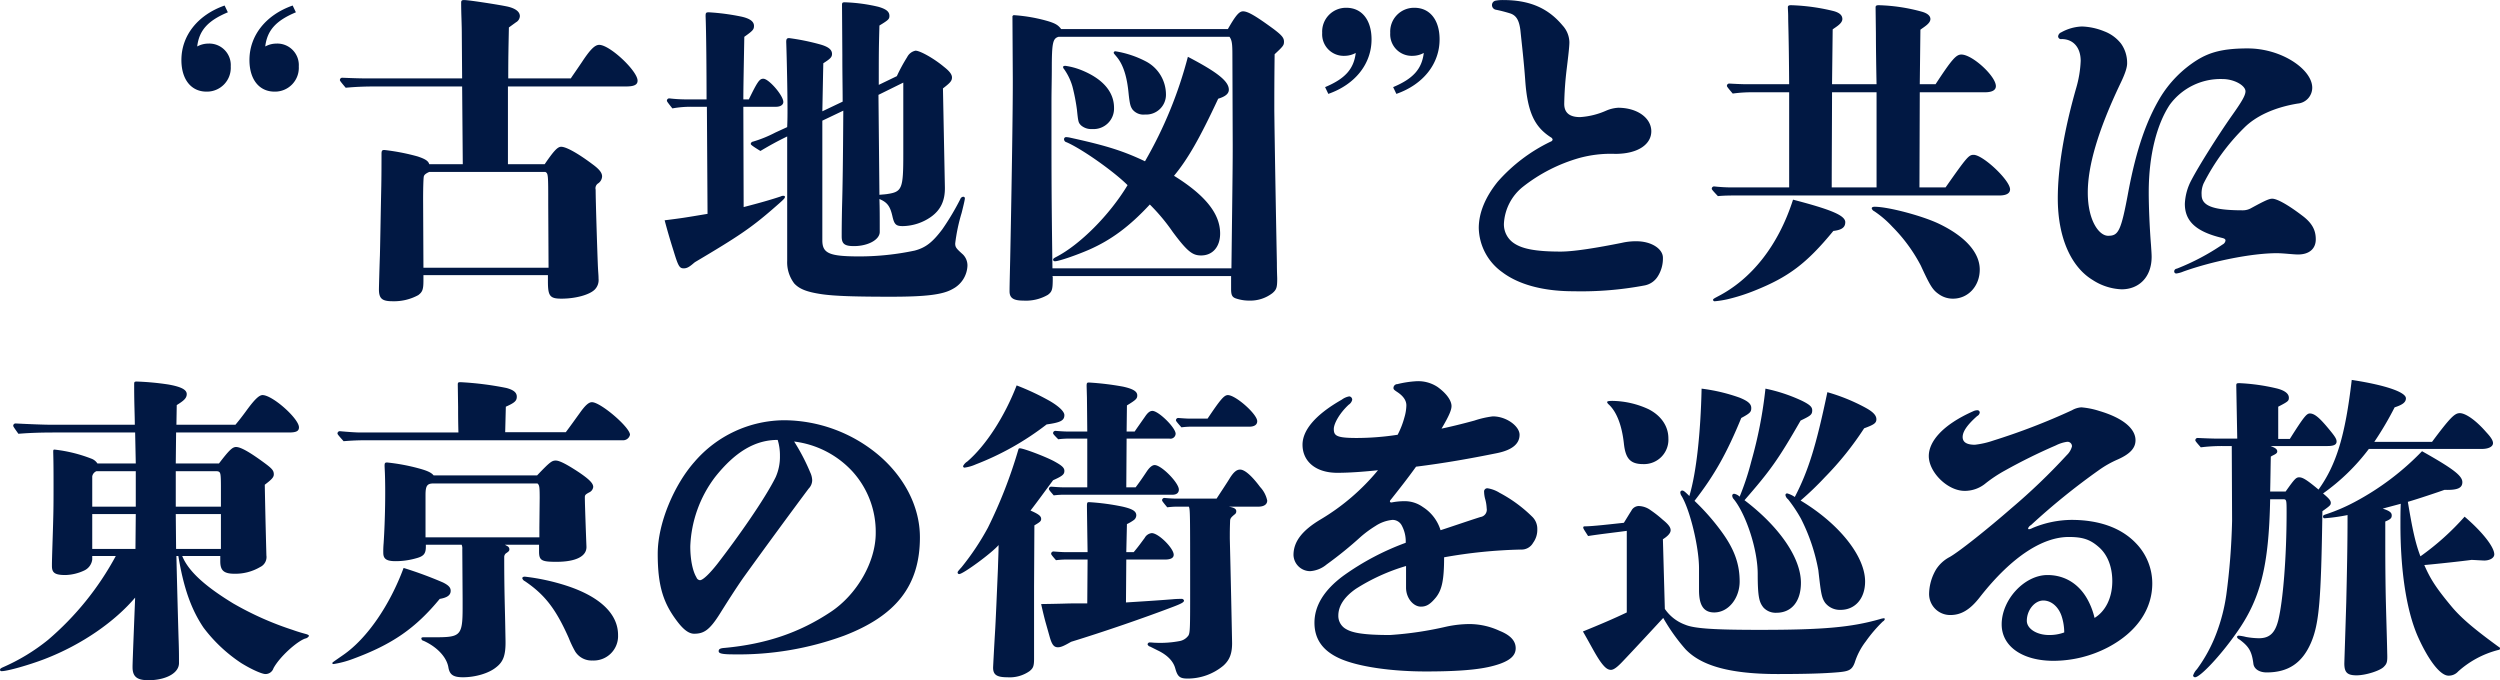 <svg xmlns="http://www.w3.org/2000/svg" width="620.184" height="168.721" viewBox="0 0 620.184 168.721">
  <defs>
    <style>
      .cls-1 {
        fill: #011843;
        fill-rule: evenodd;
      }
    </style>
  </defs>
  <path id="_古地図_と共に_東京の街を巡る旅_" data-name="“古地図”と共に 東京の街を巡る旅 " class="cls-1" d="M511.757,1000.59c-6.64,2.32-10.72,7.44-10.72,13.52,0,4.8,2.4,7.84,6.24,7.84a5.907,5.907,0,0,0,6-6.24,5.335,5.335,0,0,0-5.52-5.68,5.837,5.837,0,0,0-2.8.72c0.48-4,2.64-6.4,7.6-8.48Zm-16.88,0c-6.64,2.32-10.72,7.44-10.72,13.52,0,4.8,2.4,7.84,6.24,7.84a5.907,5.907,0,0,0,6-6.24,5.335,5.335,0,0,0-5.52-5.68,5.837,5.837,0,0,0-2.8.72c0.48-4,2.64-6.4,7.6-8.48Zm70.361,18.08c0-5.92.08-8.32,0.16-12.64l1.76-1.28a1.844,1.844,0,0,0,.96-1.52c0-1.04-.96-1.84-2.8-2.32-1.6-.4-9.841-1.682-11.041-1.682-0.56,0-.72.16-0.72,0.64,0,2.962.16,5.122,0.16,8l0.08,10.8h-24.16c-1.2,0-3.6-.08-5.52-0.16a0.571,0.571,0,0,0-.64.56c0,0.16.08,0.32,1.44,1.92,2.48-.24,4.96-0.32,7.44-0.32H553.8l0.16,19.28h-8.32c-0.24-.8-0.96-1.28-2.88-1.92a52.918,52.918,0,0,0-8.24-1.6c-0.56,0-.72.16-0.72,0.96,0,1.2,0,6.08-.08,9.12-0.16,7.84-.24,13.2-0.32,16.16-0.08,2-.24,7.84-0.24,8.32,0,2.32.8,2.96,3.36,2.96a12.566,12.566,0,0,0,6.4-1.52c1.04-.8,1.28-1.36,1.28-3.68v-1.28h30.881v1.52c0,3.68.48,4.32,3.36,4.32,3.52,0,6.96-.96,8.24-2.24a3.351,3.351,0,0,0,.96-2.72c0-.88-0.08-1.36-0.16-3.04-0.16-3.76-.56-16.4-0.56-19.04a1.435,1.435,0,0,1,.56-1.52,2.2,2.2,0,0,0,1.04-1.76c0-.88-0.64-1.76-2.4-3.04-3.52-2.64-6.48-4.32-7.76-4.32-0.88,0-1.84,1.04-4.08,4.32h-9.12v-19.28h29.28c2,0,2.88-.4,2.88-1.44,0-2.4-6.88-8.88-9.52-8.88-1.12,0-2.32,1.28-4.32,4.32-2,2.96-2.32,3.36-2.72,4h-15.52Zm10,46.96H544.2l-0.08-16.88c0-3.12.08-5.2,0.16-5.68s0.48-.8,1.36-1.2h28.8c0.72,0.4.72,0.56,0.72,8.16Zm48.319-39.92h8.08c1.12,0,1.84-.48,1.84-1.2,0-1.6-3.6-5.76-4.96-5.76-0.96,0-1.44.72-3.6,5.12h-1.36c0-3.2.16-10.88,0.24-15.52,2.16-1.52,2.4-1.84,2.4-2.72,0-1.04-.96-1.84-3.28-2.32a55.43,55.43,0,0,0-7.92-1.04c-0.72,0-.8.16-0.8,0.96,0.16,3.76.24,13.84,0.24,20.64h-5.52a34.975,34.975,0,0,1-3.68-.24,0.571,0.571,0,0,0-.64.56c0,0.16.08,0.32,1.36,1.92a25.116,25.116,0,0,1,4.88-.4h3.68l0.16,26.56c-5.76.96-6.16,1.04-10.64,1.6,0.48,1.84,1.2,4.4,2.24,7.68,1.12,3.68,1.44,4.24,2.48,4.24,0.72,0,1.28-.24,2.48-1.28a3.387,3.387,0,0,1,.56-0.4c10.4-6.16,13.6-8.32,18.88-12.88,3.04-2.64,3.2-2.8,3.2-3.2,0-.16-0.16-0.24-0.4-0.24a1.375,1.375,0,0,0-.64.16c-2.64.88-5.2,1.6-9.2,2.64Zm19.6,3.44,5.2-2.48c-0.08,12.88-.16,18.56-0.32,24.16-0.08,4.32-.08,5.68-0.08,7.04,0,1.84.72,2.4,3.04,2.4,3.52,0,6.4-1.6,6.4-3.52,0-4,0-5.76-.08-8.16,1.92,0.8,2.64,1.76,3.2,4.16,0.48,2.16.88,2.56,2.64,2.56a12.555,12.555,0,0,0,6.88-2.24c2.4-1.68,3.6-4,3.52-7.44l-0.48-24.48c1.76-1.36,2.24-1.84,2.24-2.72,0-.72-0.56-1.52-2-2.64-2.48-2.08-5.92-4-7.04-4a3,3,0,0,0-2.08,1.6,41.894,41.894,0,0,0-2.56,4.72l-4.48,2.16c0-7.84,0-8.64.16-14.72,2.24-1.36,2.48-1.6,2.48-2.4,0-1.04-.8-1.68-2.72-2.24a41.639,41.639,0,0,0-8.32-1.122c-0.56,0-.72.08-0.72,0.642l0.08,12.4c0,5.12.08,8.16,0.08,11.6l-5.041,2.4c0.16-7.92.16-8.32,0.24-11.92,1.761-1.12,2.161-1.52,2.161-2.32,0-1.12-1.04-1.84-3.121-2.4a56.016,56.016,0,0,0-7.52-1.52c-0.56,0-.72.24-0.72,0.96,0.16,4.32.32,12.96,0.32,16.8,0,0.96,0,2.48-.08,4.32l-2.96,1.36a30.48,30.48,0,0,1-5.52,2.24,0.657,0.657,0,0,0-.56.56c0,0.16.16,0.4,2.4,1.76,2.16-1.28,4-2.32,6.64-3.6v30.88a8.679,8.679,0,0,0,1.76,5.6c1.28,1.36,3.04,2.08,6.72,2.64,3.2,0.48,8.481.64,17.2,0.64,8.56,0,12.88-.48,15.36-1.92a6.815,6.815,0,0,0,3.68-5.76,3.861,3.861,0,0,0-1.12-2.8c-1.6-1.44-1.92-1.76-1.92-2.72a44.142,44.142,0,0,1,1.6-7.6c0.24-.96.8-3.2,0.8-3.6a0.378,0.378,0,0,0-.4-0.4,0.814,0.814,0,0,0-.72.56,63.4,63.4,0,0,1-4.48,7.52c-2.48,3.28-4.16,4.56-6.88,5.28a66.9,66.9,0,0,1-13.6,1.44c-7.52,0-9.281-.72-9.281-4v-29.68Zm20.081-9.44v17.52c0,8.96-.24,9.6-4.24,10.16-0.72.08-.96,0.08-1.68,0.16l-0.24-24.8Zm80.76,1.76c0-2.08-2.8-4.32-10.16-8.16a104.3,104.3,0,0,1-10.641,25.92c-5.36-2.56-9.6-3.84-17.04-5.52l-1.44-.32a6.276,6.276,0,0,0-1.12-.16,0.516,0.516,0,0,0-.48.48,0.785,0.785,0,0,0,.64.8c4,1.76,11.84,7.36,15.12,10.64-4.48,7.44-11.84,14.8-17.76,17.84-0.64.32-.72,0.48-0.72,0.72a0.46,0.46,0,0,0,.48.32c0.96,0,5.36-1.52,8.48-2.88,5.44-2.4,10-5.76,15.04-11.2a47.839,47.839,0,0,1,5.681,6.8c3.68,4.96,4.96,5.84,7.04,5.84,2.88,0,4.72-2.16,4.72-5.44,0-4.48-3.04-9.12-11.44-14.32,3.44-4.16,6.32-9.2,10.96-19.12C743.2,1023.15,744,1022.43,744,1021.47Zm-28.481,4.48c0-3.76-2.56-7.12-8.16-9.36a16.848,16.848,0,0,0-3.92-1.04c-0.32,0-.56.08-0.56,0.32a0.88,0.88,0,0,0,.24.48,14.44,14.44,0,0,1,2.08,4.32,48.76,48.76,0,0,1,1.12,5.76c0.32,3.2.4,3.2,0.96,3.84a3.836,3.836,0,0,0,2.8.96A5.082,5.082,0,0,0,715.517,1025.95Zm12.881-3.36a9.281,9.281,0,0,0-4.721-8,24.706,24.706,0,0,0-7.76-2.64,0.4,0.4,0,0,0-.48.32c0,0.24.16,0.32,0.8,1.12,1.84,2.24,2.56,5.6,2.88,8.88,0.32,3.12.56,3.44,0.96,4.08a3.484,3.484,0,0,0,3.12,1.28A4.916,4.916,0,0,0,728.4,1022.59Zm-26-16.16c-0.72-.96-1.36-1.36-3.12-1.92a39.656,39.656,0,0,0-8.48-1.52,0.4,0.4,0,0,0-.48.48l0.08,14.16c0.08,7.36-.4,34.4-0.64,45.84-0.16,6.96-.16,7.28-0.16,8,0,1.68.96,2.32,3.44,2.32a10.843,10.843,0,0,0,6.08-1.44c1.04-.8,1.2-1.28,1.2-4.16a1.015,1.015,0,0,0-.08-0.48h44.321v3.2c0,1.44.24,2,1.12,2.32a10.156,10.156,0,0,0,3.36.56,9.016,9.016,0,0,0,5.76-1.84c1.04-.88,1.2-1.44,1.2-3.6,0-.4-0.08-1.76-0.08-3.92-0.48-24.48-.64-37.2-0.64-38,0-3.04,0-7.76.08-13.76,2.16-2,2.32-2.24,2.32-3.12,0-.96-0.56-1.6-2.56-3.12-4.48-3.28-6.4-4.4-7.6-4.4-0.96,0-1.84,1.04-3.76,4.4H702.4Zm42.561,28.72c0,4.24,0,4.88-.32,30.64h-44.4c-0.16-11.92-.24-19.44-0.24-31.36v-9.92c0-2.72.08-5.68,0.08-8.08,0-6.56.24-7.68,1.68-8.08h42.4c0.56,0.8.72,1.52,0.72,4.4Zm23.719-12.64c6.64-2.32,10.72-7.44,10.72-13.52,0-4.8-2.4-7.84-6.24-7.84a5.907,5.907,0,0,0-6,6.24,5.335,5.335,0,0,0,5.52,5.68,5.837,5.837,0,0,0,2.8-.72c-0.48,4-2.64,6.4-7.6,8.48Zm16.88,0c6.64-2.32,10.72-7.44,10.72-13.52,0-4.8-2.4-7.84-6.24-7.84a5.907,5.907,0,0,0-6,6.24,5.335,5.335,0,0,0,5.52,5.68,5.837,5.837,0,0,0,2.8-.72c-0.48,4-2.64,6.4-7.6,8.48ZM812,999.228a9.715,9.715,0,0,0-1.84.16,1.108,1.108,0,0,0-.88,1.042,1.168,1.168,0,0,0,.96,1.2c1.2,0.24,2.4.56,3.44,0.88,1.6,0.48,2.32,1.68,2.64,4.16,0.4,3.84.88,7.92,1.2,12.4,0.56,8.16,2.4,11.68,6.4,14.24a0.729,0.729,0,0,1,.4.56,0.684,0.684,0,0,1-.48.48,41.272,41.272,0,0,0-13.12,9.92c-3.04,3.76-4.72,7.68-4.72,11.52a13.831,13.831,0,0,0,5.84,10.96c3.92,2.96,9.92,4.72,17.6,4.72a84.96,84.96,0,0,0,17.681-1.44,4.932,4.932,0,0,0,3.28-2.24,8.264,8.264,0,0,0,1.28-4.64c0-2.16-2.8-4.08-6.56-4.08a15.662,15.662,0,0,0-3.68.4c-6,1.2-11.761,2.16-15.121,2.16-6.4,0-9.6-.72-11.6-2.08a5.616,5.616,0,0,1-2.48-4.88,12.528,12.528,0,0,1,4.72-9.12,40.57,40.57,0,0,1,13.921-7.12,29.5,29.5,0,0,1,8.96-1.04c5.84,0,8.96-2.48,8.96-5.6,0-3.28-3.44-5.84-8.24-5.84a8.85,8.85,0,0,0-2.96.72,18.865,18.865,0,0,1-6.48,1.6c-2.641,0-3.921-1.12-3.921-3.28a82.84,82.84,0,0,1,.64-8.88c0.32-2.64.64-5.28,0.64-6.4a6.355,6.355,0,0,0-1.68-4.16C823.2,1001.23,818.637,999.228,812,999.228Zm103.321,46.482,0.08-23.6h16.16c1.84,0,2.72-.56,2.72-1.52,0-2.48-5.84-7.84-8.56-7.84-1.28,0-2.32,1.12-6.4,7.36H915.4l0.16-13.52c0.8-.64,2.48-1.52,2.48-2.64,0-.8-0.72-1.44-2.16-1.84a44.5,44.5,0,0,0-10.64-1.6c-0.64,0-.8.16-0.8,0.56l0.08,6.56c0,2.96.08,8.8,0.16,12.48H893.637l0.16-13.6c0.72-.56,2.4-1.44,2.4-2.56,0-.96-0.72-1.6-2.24-2a49.9,49.9,0,0,0-10.48-1.44c-0.64,0-.8.16-0.8,0.56s0.08,1.36.08,2.24c0,2,.16,4.32.24,16.8h-10.72c-0.88,0-2.72-.08-4.08-0.16a0.571,0.571,0,0,0-.64.56c0,0.16.08,0.32,1.44,1.92a34.427,34.427,0,0,1,4.96-.32H883v23.6h-14.64c-0.8,0-2.56-.08-3.92-0.24a0.571,0.571,0,0,0-.64.56c0,0.16.08,0.32,1.52,1.84,1.68-.16,3.36-0.16,5.04-0.16h64.8c1.76,0,2.64-.56,2.64-1.52,0-2.24-6.72-8.56-9.04-8.56-1.2,0-1.68.56-6.96,8.08h-6.48Zm-10.64-23.6v23.6H893.557c0-6,.08-18.8.08-23.6h11.041Zm-7.761,32.24c0-1.68-3.44-3.12-12.96-5.6-3.68,11.52-10.4,19.76-18.64,24-1.04.56-1.2,0.64-1.2,0.88a0.4,0.4,0,0,0,.48.32,24.359,24.359,0,0,0,3.04-.48,46.407,46.407,0,0,0,6.8-2.16c8.4-3.36,12.88-6.72,19.52-14.8C896.037,1056.27,896.917,1055.63,896.917,1054.35Zm33.361,11.76c0-4.24-3.6-8.24-10.08-11.36-4.16-2-12.64-4.24-16-4.24-0.48,0-.72.16-0.72,0.4a1.142,1.142,0,0,0,.64.72,25.319,25.319,0,0,1,4.48,3.84,39.872,39.872,0,0,1,7.04,9.6c2.32,5.04,2.96,6.08,4.48,7.12a5.953,5.953,0,0,0,3.52,1.12C927.4,1073.31,930.278,1070.19,930.278,1066.11Zm25.359-60.32a11.346,11.346,0,0,0-5.12,1.44,1.232,1.232,0,0,0-.8,1.04,0.718,0.718,0,0,0,.88.64c2.8,0,4.72,2,4.72,5.44a28,28,0,0,1-1.12,6.72c-3.04,10.64-4.56,19.92-4.56,27.36,0,9.84,3.36,17.04,8.64,20.24a14.148,14.148,0,0,0,7.2,2.32c4.24,0,7.44-2.96,7.44-8.08,0-.72-0.08-1.68-0.16-2.96-0.32-3.92-.56-9.28-0.56-13.04,0-9.36,2.08-16.96,5.2-21.68a15.6,15.6,0,0,1,13.121-6.4c2.88,0,5.68,1.6,5.68,3.04,0,1.04-.96,2.64-3.52,6.24-3.52,5.04-8.08,12.32-9.84,15.68a13.69,13.69,0,0,0-1.681,6c0,4.16,2.561,6.88,9.361,8.48,0.56,0.16.72,0.32,0.72,0.64a1.286,1.286,0,0,1-.72.96,57.176,57.176,0,0,1-11.361,6,0.689,0.689,0,0,0-.64.72,0.516,0.516,0,0,0,.48.48,6.456,6.456,0,0,0,1.76-.48c7.361-2.64,17.121-4.56,23.2-4.56,0.8,0,1.84.08,2.8,0.16s1.92,0.16,2.48.16c2.8,0,4.4-1.44,4.4-3.76,0-2.16-.8-3.92-3.2-5.76-4.08-3.12-6.56-4.32-7.6-4.32-0.72,0-1.68.4-5.2,2.32a4.151,4.151,0,0,1-2.16.56c-7.76,0-10.16-1.28-10.16-3.84a6.06,6.06,0,0,1,.48-2.8,52.924,52.924,0,0,1,10.08-13.84c2.88-2.88,7.442-5.04,13.282-6a3.953,3.953,0,0,0,3.6-3.92c0-4.56-7.6-9.76-16-9.76-6.16,0-9.44.96-12.56,2.88a28.431,28.431,0,0,0-9.281,9.52c-3.28,5.6-5.76,12.48-7.76,23.04-1.84,10-2.48,11.04-5.04,11.04-2.24,0-5.04-3.76-5.04-10.72,0-6.56,2.48-15.28,8.08-27.04,1.36-2.8,1.68-4.16,1.68-5.04a8.207,8.207,0,0,0-1.52-4.88,9.567,9.567,0,0,0-4.16-3.04A15.985,15.985,0,0,0,955.637,1005.79ZM493.8,1137.15v1.28c0,2.24.8,3.12,3.52,3.12a12.129,12.129,0,0,0,6.4-1.68,2.731,2.731,0,0,0,1.52-2.88c0-.32-0.24-8.48-0.4-17.52,1.68-1.28,2.24-1.84,2.24-2.56,0-.96-0.4-1.44-2.48-2.96-3.6-2.64-5.76-3.84-6.88-3.84-0.88,0-1.68.72-4.24,4.08h-10.72l0.08-7.68h28c1.76,0,2.48-.32,2.48-1.28,0-2.16-6.56-8-9.04-8-0.88,0-2.08,1.2-4.16,4.08-1.12,1.52-1.76,2.32-2.56,3.28h-14.64l0.08-4.88c1.68-1.04,2.48-1.68,2.48-2.72,0-1.12-1.44-1.84-4.64-2.4a66.369,66.369,0,0,0-7.761-.72c-0.64,0-.64.16-0.64,0.8v0.48c0,4.24.16,7.28,0.16,9.44h-20.56c-1.92,0-5.84-.16-8.96-0.32a0.571,0.571,0,0,0-.64.56c0,0.16.08,0.32,1.28,2,2.88-.24,5.92-0.32,8.8-0.32h20.16l0.16,7.68h-9.52a3,3,0,0,0-1.52-1.2,36.192,36.192,0,0,0-9.12-2.24c-0.32,0-.32.16-0.32,0.64,0.08,2.8.08,5.6,0.08,8.32s0,5.44-.08,8.24c-0.08,3.6-.32,9.68-0.32,11.36v0.32c0,1.68.72,2.24,3.36,2.24a11.652,11.652,0,0,0,4.64-1.12,3.473,3.473,0,0,0,2-2.72v-0.88h5.84a72.636,72.636,0,0,1-16.8,20.8,48.779,48.779,0,0,1-11.2,6.8c-0.72.32-.72,0.48-0.72,0.72a0.418,0.418,0,0,0,.48.24c1.36,0,6.72-1.52,10.48-2.96,9.6-3.68,17.68-9.52,22.56-15.28-0.08,2.24-.64,15.92-0.64,17.04v0.24c0,2.24,1.04,3.2,3.76,3.2h0.96c4-.24,6.8-1.92,6.8-4.24,0-1.76,0-2.96-.08-5.44-0.08-2.24-.4-13.92-0.56-21.12h0.48c1.28,7.76,3.12,13.12,6.24,17.76a37.611,37.611,0,0,0,9.36,8.8c2.72,1.68,5.2,2.72,6,2.72a2.069,2.069,0,0,0,2-1.44c1.52-2.8,5.68-6.56,7.84-7.36a1.331,1.331,0,0,0,.96-0.64c0-.16-0.16-0.32-0.72-0.48-1.2-.32-2.24-0.64-3.36-1.04a76.838,76.838,0,0,1-14.72-6.56c-6.16-3.76-10.96-7.6-12.64-11.76h9.44Zm0.16-12.24h-11.2v-8.8h10c0.8,0,1.04.24,1.12,1.12,0.08,0.64.08,2.32,0.08,2.8v4.88Zm0,1.84v8.64h-11.12l-0.08-8.64h11.2Zm-21.121-10.64v8.8h-10.8v-7.52a1.716,1.716,0,0,1,1.04-1.28h9.76Zm0,10.64-0.08,8.64h-10.72v-8.64h10.8Zm73.88-9.6c-0.56-.72-1.68-1.2-3.76-1.76a48.687,48.687,0,0,0-7.76-1.44c-0.56,0-.64.16-0.64,0.88l0.08,1.76c0.16,4.16.08,11.36-.32,17.44a22.482,22.482,0,0,0-.08,2.32c0,1.52.8,2.08,3.04,2.08a18.409,18.409,0,0,0,5.12-.72c1.84-.48,2.4-1.12,2.4-2.88v-0.48h8.88a2.372,2.372,0,0,1,.16,1.12l0.08,12.32v2.24c0,7.28-.64,7.28-7.76,7.28h-1.92c-0.4,0-.56.08-0.56,0.32a0.657,0.657,0,0,0,.56.56c3.36,1.52,5.76,4.08,6.16,6.64,0.32,1.76,1.2,2.4,3.6,2.4,3.04,0,6.4-.96,8.241-2.48,1.76-1.36,2.4-2.96,2.32-6.72l-0.08-4.32c-0.08-4.32-.24-8.16-0.24-16.24a1.2,1.2,0,0,1,.4-0.96c0.72-.48.88-0.64,0.88-1.04a0.91,0.91,0,0,0-.56-0.8l-0.56-.32h8.48v1.68c0,2.24.64,2.56,4.32,2.56,4.8,0,7.52-1.36,7.44-3.76-0.08-2-.4-10.56-0.4-12.24,0-.56.16-0.72,1.04-1.2a1.709,1.709,0,0,0,1.04-1.36c0-.88-0.88-1.84-3.6-3.68-2.8-1.84-4.72-2.88-5.68-2.88s-1.44.32-4.64,3.68H546.717Zm26.241,12.88v2.48H544.717v-10.48c0-2.32.4-2.88,2-2.88h25.761c0.48,0.4.56,0.8,0.56,3.6Zm-8.48-23.6,0.16-6.32c2.16-.96,2.72-1.44,2.72-2.48s-0.8-1.68-2.56-2.16a77.394,77.394,0,0,0-11.361-1.44c-0.64,0-.72.08-0.72,0.64l0.08,5.52c0,1.44,0,3.52.08,6.32h-24.4c-1.04,0-3.28-.16-4.96-0.32a0.571,0.571,0,0,0-.64.56c0,0.16.08,0.32,1.52,1.92,1.84-.16,3.84-0.24,5.68-0.24h63.441a1.753,1.753,0,0,0,1.92-1.36c0-1.84-7.28-8.08-9.44-8.08-0.8,0-1.68.8-3.04,2.72-1.28,1.76-2,2.8-3.44,4.72h-15.04Zm28,50.32c0-5.2-4.4-9.44-12.56-12.16a53.339,53.339,0,0,0-10.56-2.32c-0.4,0-.64.16-0.64,0.4a1.142,1.142,0,0,0,.64.72c4.96,3.36,7.68,6.88,10.88,14.08a26.344,26.344,0,0,0,1.6,3.36,4.8,4.8,0,0,0,4.32,2.24A6.048,6.048,0,0,0,592.478,1156.75Zm-41.521-10.96c0-.8-0.48-1.36-1.92-2.08a97.232,97.232,0,0,0-9.76-3.6c-3.44,9.28-9.04,17.44-14.88,21.52-2.64,1.84-2.8,1.92-2.8,2.08s0.08,0.24.32,0.24a24.124,24.124,0,0,0,4.8-1.28c9.76-3.6,15.52-7.6,21.52-14.88C550.157,1147.47,550.957,1146.83,550.957,1145.79Zm81.12-37.44a12.909,12.909,0,0,1,.56,3.92,12.449,12.449,0,0,1-1.04,5.28c-2.72,5.52-9.52,15.12-14.4,21.44-2,2.56-3.68,4.16-4.4,4.16a1.03,1.03,0,0,1-.88-0.72c-0.88-1.44-1.52-4.24-1.52-7.68a30.278,30.278,0,0,1,6.16-17.2C621.517,1111.31,626.477,1108.35,632.077,1108.35Zm1.68-4.88a29.584,29.584,0,0,0-22.32,10.32c-4.96,5.6-9.12,15.12-9.12,22.8,0,8.16,1.44,12.4,5.04,17.04,1.44,1.84,2.72,2.8,4,2.8,2.4,0,3.84-.88,6.48-5.12,1.6-2.56,3.84-6.08,5.68-8.72,5.76-8,12.24-16.8,16.241-22.16a3.015,3.015,0,0,0,.88-2.08,4.924,4.924,0,0,0-.48-1.92,50.564,50.564,0,0,0-4-7.68,23.587,23.587,0,0,1,14.481,7.44,22.27,22.27,0,0,1,5.76,15.28c0,7.12-4.64,15.2-11.12,19.52-7.68,5.12-16,8-26.4,8.96-1.12.08-1.44,0.32-1.44,0.8s0.48,0.8,3.6.8a75.94,75.94,0,0,0,27.521-4.64c12.88-4.96,18.8-12.4,18.8-24.4,0-7.84-4.08-15.12-10.16-20.32A36.726,36.726,0,0,0,633.757,1103.47Zm96.4,44.4c-3.92.32-7.92,0.56-11.68,0.8l0.08-10.64h9.52c1.52,0,2.24-.4,2.24-1.2,0-1.6-3.76-5.36-5.44-5.36a2.269,2.269,0,0,0-1.76,1.2c-0.96,1.28-1.44,2-2.72,3.52h-1.84l0.16-6.96a10.168,10.168,0,0,0,1.76-1.04,1.513,1.513,0,0,0,.56-1.12c0-1.04-.96-1.6-3.36-2.16a57.041,57.041,0,0,0-8.321-1.12c-0.48,0-.56.08-0.56,1.04,0,0.32.08,6.32,0.16,11.36h-5.52c-0.64,0-1.92-.08-2.88-0.16a0.571,0.571,0,0,0-.64.56c0,0.16.08,0.32,1.2,1.6a21.443,21.443,0,0,1,3.2-.16h4.64l-0.08,10.88h-3.36c-1.68,0-2.32.08-8.08,0.16,0.48,2.16.88,3.76,1.2,4.88l0.88,3.12c0.56,2,1.04,2.72,2.08,2.72,0.8,0,1.6-.4,3.28-1.36,8.32-2.56,17.841-5.84,25.2-8.64,2.32-.88,2.8-1.2,2.8-1.6a0.616,0.616,0,0,0-.72-0.4A18.841,18.841,0,0,0,730.158,1147.87Zm-11.6-27.76,0.08-12.08h10.64a1.285,1.285,0,0,0,1.52-1.2c0-1.52-4.24-5.68-5.76-5.68-0.64,0-1.2.48-1.84,1.44-1.68,2.4-1.92,2.72-2.56,3.68h-2l0.08-6.48c2.24-1.36,2.56-1.68,2.56-2.48,0-.96-0.96-1.6-3.44-2.16a69.173,69.173,0,0,0-8.561-1.04c-0.48,0-.56.16-0.56,0.88l0.08,2.88,0.08,8.4h-4.96c-0.64,0-1.92-.08-2.88-0.16a0.571,0.571,0,0,0-.64.56c0,0.16.08,0.32,1.28,1.52a21.443,21.443,0,0,1,3.2-.16h4v12.08h-6c-0.64,0-1.92-.08-2.88-0.16a0.571,0.571,0,0,0-.64.56c0,0.16.08,0.32,1.2,1.6a21.443,21.443,0,0,1,3.2-.16H730c1.04,0,1.6-.48,1.6-1.28,0-1.68-4.32-6.08-6-6.08-0.56,0-1.2.48-1.92,1.52-0.96,1.44-1.6,2.4-2.8,4h-2.32Zm15.76-17.04c-0.56,0-1.84-.08-2.8-0.16a0.571,0.571,0,0,0-.64.56c0,0.16.08,0.32,1.36,1.76a19.363,19.363,0,0,1,3.04-.16h13.76c1.28,0,2-.48,2-1.36,0-1.76-5.36-6.48-7.28-6.48-0.96,0-1.92,1.2-5.04,5.84h-4.4Zm-31.121-.88c0-.88-1.36-2.16-3.52-3.44a62.264,62.264,0,0,0-8.32-3.92c-2.96,7.68-7.6,14.88-12.24,18.88a2.823,2.823,0,0,0-1.04,1.12,0.366,0.366,0,0,0,.32.4,10.253,10.253,0,0,0,2.8-.8,69.665,69.665,0,0,0,17.6-9.92C702.237,1104.03,703.2,1103.55,703.2,1102.19Zm-7.52,42.56,0.08-15.2c1.36-.8,1.68-1.04,1.68-1.6,0-.72-0.64-1.2-2.64-2.08,1.92-2.48,3.76-5.04,5.6-7.52,2.32-1.04,2.8-1.44,2.8-2.32,0-.8-0.64-1.36-2.72-2.48-2.32-1.2-7.44-3.12-8.32-3.12-0.24,0-.32.08-0.4,0.4a117.777,117.777,0,0,1-7.52,19.28,63.576,63.576,0,0,1-6.56,9.84c-0.88.96-.96,1.12-0.96,1.28a0.378,0.378,0,0,0,.4.4c0.96,0,8.16-5.28,9.76-7.2,0,1.44-.08,3.12-0.16,5.84-0.24,5.6-.56,13.28-0.72,15.76-0.24,4-.48,8.64-0.48,8.8,0,1.76.88,2.4,3.52,2.4a8.561,8.561,0,0,0,5.52-1.52c0.88-.72,1.12-1.2,1.12-3.04v-17.92Zm35.121-21.84c-0.56,0-1.84-.08-2.72-0.16a0.571,0.571,0,0,0-.64.56c0,0.16.08,0.32,1.28,1.76a20.39,20.39,0,0,1,3.12-.16h2.24c0.32,0.72.32,1.52,0.32,20.16,0,9.68,0,10.96-.4,11.76a3.436,3.436,0,0,1-2.32,1.44,25.6,25.6,0,0,1-5.92.4c-0.4,0-.96-0.08-1.36-0.08a0.535,0.535,0,0,0-.56.48,0.878,0.878,0,0,0,.64.56l1.92,0.96c2.32,1.12,3.84,2.64,4.32,4.48,0.56,2,1.12,2.48,3.04,2.48a13.816,13.816,0,0,0,8.88-3.2c1.6-1.44,2.24-3.12,2.16-6-0.32-16.48-.56-25.04-0.56-25.76,0-1.28,0-2.24.08-4.32,0.08-.48.24-0.72,1.12-1.44a0.886,0.886,0,0,0,.4-0.8c0-.56-0.48-0.88-1.84-1.12h7.28c1.44,0,2.24-.56,2.24-1.52a7.043,7.043,0,0,0-1.76-3.36c-2.08-2.8-3.84-4.32-4.96-4.32-0.88,0-1.6.64-2.48,2-0.72,1.2-2.48,3.84-3.36,5.2H730.8Zm55.079-15.84a67.281,67.281,0,0,1-10.16.8c-5.04,0-5.68-.56-5.68-2.24,0-1.28,1.36-3.84,3.68-6a2.031,2.031,0,0,0,.88-1.2,0.814,0.814,0,0,0-.72-0.88,4.335,4.335,0,0,0-1.84.8c-6.88,3.92-9.76,7.76-9.76,11.2,0,4,3.12,6.96,8.64,6.96,3.28,0,7.04-.32,10.08-0.64a54.576,54.576,0,0,1-14.16,12.16c-4.72,2.8-6.8,5.6-6.8,8.88a4.149,4.149,0,0,0,4.16,4,7.171,7.171,0,0,0,4.08-1.68,95.8,95.8,0,0,0,8.48-6.88,27.623,27.623,0,0,1,3.6-2.64,9.27,9.27,0,0,1,4.24-1.52,2.573,2.573,0,0,1,2.24,1.28,8.339,8.339,0,0,1,1.04,4.4,64.567,64.567,0,0,0-15.44,8.16c-4.88,3.6-7.2,7.52-7.2,11.68,0,4,2,6.96,6.32,8.88,4.48,2,12.64,3.2,21.281,3.2,10.32,0,15.12-.72,18.48-1.92,2.64-.96,3.84-2.16,3.84-3.84,0-1.76-1.2-3.2-4-4.32a17.859,17.859,0,0,0-7.52-1.68,28.1,28.1,0,0,0-5.68.64,86.408,86.408,0,0,1-14,2.08c-7.04,0-9.52-.64-10.96-1.52a3.722,3.722,0,0,1-1.84-3.28c0-2.32,1.36-4.56,4.32-6.64a48.843,48.843,0,0,1,12.48-5.68v5.36c0,2.64,1.84,4.72,3.68,4.72,1.361,0,2.321-.56,3.761-2.32,1.44-1.84,2-4.24,2-9.92a122.678,122.678,0,0,1,19.04-1.92,3.275,3.275,0,0,0,3.04-1.68,5.415,5.415,0,0,0,1.04-3.36,4.183,4.183,0,0,0-1.36-3.2,34.282,34.282,0,0,0-8-5.84,7.958,7.958,0,0,0-2.96-1.12,0.8,0.8,0,0,0-.88.88,7.636,7.636,0,0,0,.24,1.68,9.968,9.968,0,0,1,.4,2.4,1.825,1.825,0,0,1-1.52,2.16c-3.04.96-6.72,2.24-9.92,3.28a10.457,10.457,0,0,0-4.4-5.76,7.665,7.665,0,0,0-4.481-1.44,16.775,16.775,0,0,0-3.28.32c-0.24,0-.4-0.08-0.4-0.24a0.691,0.691,0,0,1,.24-0.48c2.16-2.72,4.24-5.36,6.24-8.16,7.041-.88,13.361-2,20.081-3.36,3.92-.8,5.6-2.4,5.6-4.56,0-2.08-3.2-4.56-6.64-4.56a23.451,23.451,0,0,0-4.56,1.04c-3.52.96-5.92,1.52-8.16,2,2-3.36,2.48-4.72,2.48-5.6,0-1.28-1.12-3.04-3.44-4.72a8.723,8.723,0,0,0-5.281-1.44,25.861,25.861,0,0,0-4.72.72,0.959,0.959,0,0,0-.96.96c0,0.32.16,0.48,0.88,0.96,1.6,1.04,2.32,2.16,2.32,3.36a11.281,11.281,0,0,1-.48,2.96A21.124,21.124,0,0,1,785.877,1107.07Zm65.8,25.92c0.88-.56,1.92-1.36,1.92-2.24,0-.8-0.72-1.6-2-2.64a28.089,28.089,0,0,0-2.96-2.32,5.192,5.192,0,0,0-2.96-1.04,2.1,2.1,0,0,0-1.84,1.2c-0.48.72-1.04,1.68-1.84,2.96-3.04.32-7.76,0.88-9.68,0.88-0.24,0-.4.08-0.4,0.24,0,0.32.08,0.4,1.2,2.16,3.04-.48,6.72-0.88,9.6-1.28v20.24c-3.36,1.6-6.56,2.96-10.88,4.72,2.08,3.6,3.04,5.6,4.32,7.44,1.04,1.44,1.76,2.08,2.64,2.08s2.08-1.2,3.2-2.4c1.68-1.76,6.08-6.48,9.76-10.48a46.575,46.575,0,0,0,5.52,7.76c3.52,3.68,9.92,6.16,22.881,6.16,7.28,0,11.52-.16,14.48-0.4,3.04-.24,3.92-0.48,4.64-2.48a16.869,16.869,0,0,1,2.72-5.2,34.781,34.781,0,0,1,4.24-4.96,0.92,0.92,0,0,0,.48-0.56,0.212,0.212,0,0,0-.24-0.24,5.257,5.257,0,0,0-1.04.24c-7.04,2-13.92,2.64-29.76,2.64-11.281,0-16.241-.32-18.481-1.28a10.433,10.433,0,0,1-5.04-3.92Zm1.36-25.04c0-2.96-1.76-5.6-4.88-7.2a22,22,0,0,0-8.96-2.08c-0.96,0-1.36.08-1.36,0.32a1.225,1.225,0,0,0,.4.56c2,1.84,3.28,5.28,3.76,9.68,0.4,3.68,1.52,5.12,4.8,5.12A6.047,6.047,0,0,0,853.037,1107.95Zm7.6,37.68c0,3.44.96,5.52,3.76,5.52,3.6,0,6.32-3.6,6.32-7.68,0-4.16-1.2-7.84-4.4-12.24a56.052,56.052,0,0,0-6.8-7.76c5.04-6.48,8.08-12,11.6-20.56,2.24-1.2,2.48-1.52,2.48-2.48s-0.72-1.68-2.881-2.56a44.172,44.172,0,0,0-9.44-2.24c-0.24,10.88-1.28,20.8-3.04,26.64-1.12-1.12-1.44-1.36-1.76-1.36a0.461,0.461,0,0,0-.48.48,1.685,1.685,0,0,0,.32.88c2.08,3.44,4.32,12.64,4.32,17.92v5.44Zm44-42.4c0-.96-0.8-1.84-2.72-2.88a46.465,46.465,0,0,0-9.44-3.84c-2.8,13.36-4.72,19.52-8.08,26a6.407,6.407,0,0,0-1.84-.88,0.4,0.4,0,0,0-.48.4,1.645,1.645,0,0,0,.64,1.04,35.674,35.674,0,0,1,3.2,4.8,46.5,46.5,0,0,1,4.32,12.8c0.64,5.68.8,6.8,1.68,8.08a4.646,4.646,0,0,0,3.84,1.76c3.6,0,6.08-2.8,6.08-7.04,0-6.24-6.4-14.32-16-20.08a76.452,76.452,0,0,0,6-5.76,77.368,77.368,0,0,0,9.76-12.16C904,1104.59,904.638,1104.19,904.638,1103.23Zm-15.92-2.24c0-.8-0.56-1.36-2.48-2.32a40.591,40.591,0,0,0-9.12-3.04,108.152,108.152,0,0,1-3.52,18.08,65.922,65.922,0,0,1-2.881,8.72,2.656,2.656,0,0,0-1.36-.72,0.461,0.461,0,0,0-.48.48,1.365,1.365,0,0,0,.4.88c2.961,3.68,5.921,12.32,5.921,18.56,0,5.76.4,7.04,1.44,8.32a4.108,4.108,0,0,0,3.2,1.28c3.68,0,6.08-2.72,6.08-7.44,0-6.16-5.36-13.92-14-20.48,6.4-7.36,8.32-10,13.92-19.76C888.318,1102.35,888.718,1102.11,888.718,1100.99Zm62.52,55.12a10.554,10.554,0,0,1-3.761.64c-3.12,0-5.52-1.6-5.52-3.52,0-2.72,2-5.04,4.08-5.04s3.921,1.68,4.641,4.16A13.278,13.278,0,0,1,951.238,1156.11Zm-21.6-55.12a2.41,2.41,0,0,0-.96.24c-7.76,3.44-11.04,7.6-11.04,11.12,0,4,4.64,8.64,8.88,8.64a8.1,8.1,0,0,0,5.28-1.92,34.482,34.482,0,0,1,4.72-3.12,138.491,138.491,0,0,1,12.641-6.24,9,9,0,0,1,2.72-.88,1.1,1.1,0,0,1,1.28,1.12,4.54,4.54,0,0,1-1.28,2.16,152.189,152.189,0,0,1-13.761,13.2c-5.68,4.96-12.88,10.72-15.28,12.08a8.907,8.907,0,0,0-3.36,3.04,12.27,12.27,0,0,0-1.76,5.92,5.216,5.216,0,0,0,5.28,5.44c2.56,0,4.8-1.2,7.28-4.4,8.08-10.32,15.76-14.96,22.081-14.96,3.52,0,5.36.64,7.52,2.56,2.08,1.84,3.28,4.8,3.28,8.4,0,4.24-1.76,7.52-4.4,9.12a17.746,17.746,0,0,0-1.36-3.84c-2.08-4.32-5.76-6.8-10.321-6.8-5.68,0-11.36,6.08-11.36,12.24,0,5.44,5.12,9.04,12.881,9.04a29.4,29.4,0,0,0,13.52-3.36c7.12-3.76,10.96-9.44,10.96-15.84a14.3,14.3,0,0,0-4.08-10c-3.68-3.84-9.2-5.76-16-5.76a25.489,25.489,0,0,0-9.6,2,2.869,2.869,0,0,1-.88.32,0.212,0.212,0,0,1-.24-0.24,1.616,1.616,0,0,1,.72-0.8,167.647,167.647,0,0,1,16.8-13.6,25.25,25.25,0,0,1,4.64-2.64c3.28-1.44,4.48-2.96,4.48-4.8,0-2.72-2.8-5.44-9.04-7.28a19.607,19.607,0,0,0-4.4-.88,5.377,5.377,0,0,0-2.32.72,161.9,161.9,0,0,1-19.521,7.52,21.486,21.486,0,0,1-4.56,1.04c-2.16,0-3.04-.72-3.04-1.92s0.88-2.8,3.6-5.2a1.162,1.162,0,0,0,.64-0.88A0.571,0.571,0,0,0,929.637,1100.99Zm98.523,7.84a81.446,81.446,0,0,0,5.04-8.56c2-.64,2.8-1.28,2.8-2.24,0-1.52-5.04-3.28-13.44-4.56-1.6,13.68-3.76,20.96-8.24,27.2-2.88-2.4-3.92-3.04-4.8-3.04-0.8,0-1.2.48-3.36,3.52h-3.84c0.08-3.44.08-4.64,0.16-8.64,0.48-.4,1.6-0.64,1.6-1.28,0-.56-0.4-0.88-1.68-1.36h14.08c1.6,0,2.32-.32,2.32-1.12,0-.64-0.4-1.28-2-3.2-2.32-2.8-3.52-3.76-4.64-3.76-0.8,0-1.52.88-4.96,6.32h-2.88v-8c2.48-1.28,2.64-1.44,2.64-2.24,0-1.04-1.12-1.84-3.12-2.32a49.447,49.447,0,0,0-9.123-1.28c-0.72,0-.8.08-0.8,0.64l0.24,13.12h-4.88c-1.04,0-3.2-.08-4.88-0.16a0.571,0.571,0,0,0-.64.56c0,0.16.08,0.32,1.36,1.76a42.578,42.578,0,0,1,5.52-.32h2.16l0.08,18.56a165.445,165.445,0,0,1-1.44,18.4,44.623,44.623,0,0,1-2.4,9.36,36.926,36.926,0,0,1-4.88,9.04,4.016,4.016,0,0,0-.96,1.6,0.519,0.519,0,0,0,.48.4c1.28,0,6.24-5.28,10.08-10.72,6.16-8.56,8.243-16.72,8.563-33.44h3.2c0.88,0,.88.16,0.88,3.36,0,10.88-.88,21.92-2.08,26.72-0.8,3.12-2.16,4.4-4.8,4.4a19.7,19.7,0,0,1-3.2-.32,12.051,12.051,0,0,0-1.76-.32,0.46,0.46,0,0,0-.48.32,1.093,1.093,0,0,0,.64.64c2.24,1.68,3.04,2.8,3.44,6,0.16,1.28,1.44,2.16,3.283,2.16,5.44,0,8.88-2.4,11.04-7.44,2-4.72,2.48-10.48,2.8-32.56,1.92-1.36,2.08-1.52,2.08-2.08s-0.48-1.12-1.92-2.32a51.455,51.455,0,0,0,11.36-11.04h28c1.68,0,2.8-.56,2.8-1.44,0-.64-0.48-1.44-1.68-2.72-2.56-2.96-5.12-4.72-6.56-4.72-1.28,0-2.4,1.12-6.88,7.12h-14.32Zm18.08,11.92c2.72,0,3.76-.56,3.76-1.92,0-1.6-2.32-3.36-10-7.68a66.531,66.531,0,0,1-16.64,12.56,45.208,45.208,0,0,1-7.28,3.12c-0.48.16-.64,0.24-0.64,0.56a0.378,0.378,0,0,0,.4.4,46.726,46.726,0,0,0,5.68-.8c0,7.6-.16,14.8-0.32,21.6-0.24,8-.48,15.04-0.48,15.2,0,2.24.72,2.96,3.04,2.96,2.24,0,5.76-1.12,6.72-2.08,0.8-.8.96-1.2,0.88-3.36-0.08-4.72-.32-10.88-0.4-16.08-0.08-5.12-.08-8.88-0.08-11.6v-5.04c1.36-.56,1.6-0.88,1.6-1.52,0-.72-0.56-1.12-2.24-1.68l4.48-1.2c-0.08,1.76-.08,3.44-0.08,5.12,0,10.96,1.36,21.2,4.4,28,2.64,5.84,5.52,9.52,7.52,9.52a3.108,3.108,0,0,0,2.4-1.04,23.628,23.628,0,0,1,9.76-5.28c0.4-.08.64-0.16,0.64-0.4a0.483,0.483,0,0,0-.32-0.4c-6.16-4.48-9.36-7.2-11.76-10.08-4-4.8-5.28-6.96-6.72-10.24,2.8-.24,9.44-0.96,11.76-1.28,1.44,0.08,2.88.16,3.12,0.16,1.36,0,2.48-.64,2.48-1.52,0-1.84-2.96-5.6-7.36-9.36a64.359,64.359,0,0,1-10.96,9.84c-1.28-3.36-2-6.8-3.12-13.52,2.24-.64,7.76-2.48,9.04-2.96h0.72Z" transform="translate(-439.156 -999.219)"/>
</svg>

